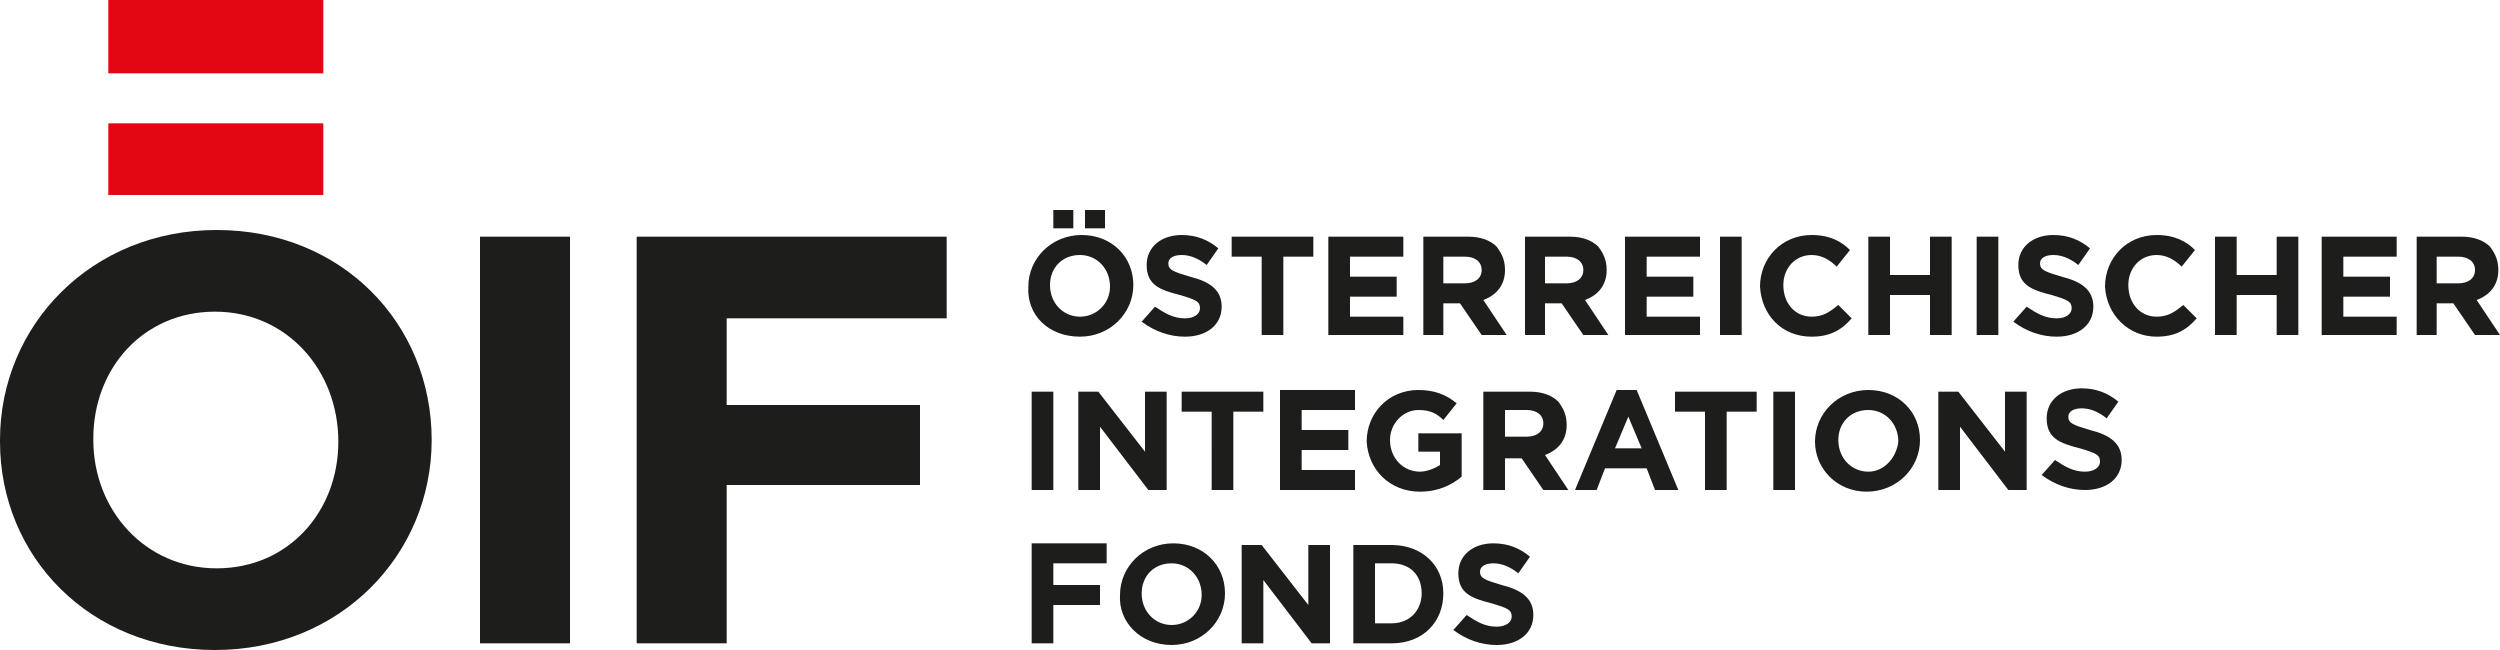 <?xml version="1.0" encoding="utf-8"?>
<!-- Generator: Adobe Illustrator 21.1.0, SVG Export Plug-In . SVG Version: 6.00 Build 0)  -->
<svg version="1.1" id="Layer_1" xmlns="http://www.w3.org/2000/svg" xmlns:xlink="http://www.w3.org/1999/xlink" x="0px" y="0px"
	 viewBox="0 0 150 39" style="enable-background:new 0 0 150 39;" xml:space="preserve">
<style type="text/css">
	.st0{fill:#1D1D1B;}
	.st1{fill:#E30613;}
</style>
<path class="st0" d="M25.9,26.4L25.9,26.4c0-7-5.4-12.6-12.9-12.6c-7.5,0-13,5.7-13,12.6v0.1C0,33.4,5.4,39,12.9,39
	C20.4,39,25.9,33.3,25.9,26.4L25.9,26.4z M20.3,26.5c0,4.2-3,7.6-7.3,7.6c-4.3,0-7.4-3.5-7.4-7.7v-0.1c0-4.2,3-7.6,7.3-7.6
	C17.2,18.7,20.3,22.2,20.3,26.5L20.3,26.5L20.3,26.5z"/>
<polygon class="st0" points="28.8,38.6 34.2,38.6 34.2,14.2 28.8,14.2 28.8,38.6 "/>
<polygon class="st0" points="38.2,38.6 43.6,38.6 43.6,29.1 55.2,29.1 55.2,24.3 43.6,24.3 43.6,19.1 56.8,19.1 56.8,14.2 
	38.2,14.2 38.2,38.6 "/>
<polygon class="st1" points="6.5,7.4 6.5,11.7 19.4,11.7 19.4,7.4 6.5,7.4 "/>
<polygon class="st1" points="6.5,0 6.5,4.4 19.4,4.4 19.4,0 6.5,0 "/>
<path class="st0" d="M61.9,38.6h1.3v-2.3H66v-1.2h-2.8v-1.3h3.2v-1.2h-4.5V38.6L61.9,38.6z M70.3,38.7c1.8,0,3.2-1.4,3.2-3.1v0
	c0-1.7-1.3-3-3.1-3c-1.8,0-3.2,1.4-3.2,3.1v0C67.1,37.3,68.4,38.7,70.3,38.7L70.3,38.7z M70.3,37.5c-1,0-1.8-0.8-1.8-1.9v0
	c0-1,0.7-1.8,1.8-1.8c1,0,1.8,0.8,1.8,1.9v0C72.1,36.7,71.3,37.5,70.3,37.5L70.3,37.5z M74.5,38.6h1.3v-3.8l2.9,3.8h1.1v-5.9h-1.3
	v3.6l-2.8-3.6h-1.2V38.6L74.5,38.6z M81.2,38.6h2.3c1.9,0,3.1-1.3,3.1-3v0c0-1.7-1.3-2.9-3.1-2.9h-2.3V38.6L81.2,38.6z M82.5,37.4
	v-3.6h1c1.1,0,1.8,0.7,1.8,1.8v0c0,1-0.7,1.8-1.8,1.8H82.5L82.5,37.4z M89.8,38.7c1.3,0,2.2-0.7,2.2-1.8v0c0-1-0.7-1.5-1.9-1.8
	c-1-0.3-1.3-0.4-1.3-0.8v0c0-0.3,0.3-0.5,0.8-0.5c0.5,0,1,0.2,1.5,0.6l0.7-1c-0.6-0.5-1.3-0.8-2.2-0.8c-1.2,0-2.1,0.7-2.1,1.8v0
	c0,1.2,0.8,1.5,2,1.8c1,0.3,1.2,0.4,1.2,0.8v0c0,0.3-0.3,0.6-0.9,0.6c-0.7,0-1.2-0.3-1.8-0.7l-0.8,0.9C88,38.4,88.9,38.7,89.8,38.7
	L89.8,38.7z"/>
<path class="st0" d="M61.9,29.4h1.3v-5.9h-1.3V29.4L61.9,29.4z M64.7,29.4H66v-3.8l2.9,3.8h1.1v-5.9h-1.3v3.6l-2.8-3.6h-1.2V29.4
	L64.7,29.4z M72.7,29.4H74v-4.7h1.8v-1.2h-4.9v1.2h1.8V29.4L72.7,29.4z M76.8,29.4h4.5v-1.2h-3.2v-1.2h2.8v-1.2h-2.8v-1.2h3.2v-1.2
	h-4.5V29.4L76.8,29.4z M85.2,29.5c1.1,0,1.9-0.4,2.5-0.9v-2.6h-2.6v1.1h1.3v0.8c-0.3,0.2-0.8,0.4-1.2,0.4c-1,0-1.8-0.8-1.8-1.9v0
	c0-1,0.8-1.8,1.7-1.8c0.7,0,1.1,0.2,1.5,0.6l0.8-1c-0.6-0.5-1.3-0.8-2.3-0.8c-1.8,0-3.1,1.4-3.1,3.1v0
	C82.1,28.2,83.4,29.5,85.2,29.5L85.2,29.5z M89,29.4h1.3v-1.9h1h0l1.3,1.9h1.5l-1.4-2.1c0.8-0.3,1.3-0.9,1.3-1.8v0
	c0-0.6-0.2-1-0.5-1.4c-0.4-0.4-1-0.6-1.7-0.6H89V29.4L89,29.4z M90.3,26.3v-1.7h1.3c0.6,0,1,0.3,1,0.8v0c0,0.5-0.4,0.8-1,0.8H90.3
	L90.3,26.3z M94.5,29.4h1.3l0.5-1.3h2.5l0.5,1.3h1.4l-2.5-6h-1.2L94.5,29.4L94.5,29.4z M96.9,26.9l0.8-1.9l0.8,1.9H96.9L96.9,26.9z
	 M102.3,29.4h1.3v-4.7h1.8v-1.2h-4.9v1.2h1.8V29.4L102.3,29.4z M106.4,29.4h1.3v-5.9h-1.3V29.4L106.4,29.4z M112,29.5
	c1.8,0,3.2-1.4,3.2-3.1v0c0-1.7-1.3-3-3.1-3c-1.8,0-3.2,1.4-3.2,3.1v0C108.9,28.1,110.2,29.5,112,29.5L112,29.5z M112.1,28.3
	c-1,0-1.8-0.8-1.8-1.9v0c0-1,0.7-1.8,1.8-1.8c1,0,1.8,0.8,1.8,1.9v0C113.8,27.4,113.1,28.3,112.1,28.3L112.1,28.3z M116.3,29.4h1.3
	v-3.8l2.9,3.8h1.1v-5.9h-1.3v3.6l-2.8-3.6h-1.2V29.4L116.3,29.4z M125.1,29.4c1.3,0,2.2-0.7,2.2-1.8v0c0-1-0.7-1.5-1.9-1.8
	c-1-0.3-1.3-0.4-1.3-0.8v0c0-0.3,0.3-0.5,0.8-0.5c0.5,0,1,0.2,1.5,0.6l0.7-1c-0.6-0.5-1.3-0.8-2.2-0.8c-1.2,0-2.1,0.7-2.1,1.8v0
	c0,1.2,0.8,1.5,2,1.8c1,0.3,1.2,0.4,1.2,0.8v0c0,0.3-0.3,0.6-0.9,0.6c-0.7,0-1.2-0.3-1.8-0.7l-0.8,0.9
	C123.3,29.1,124.2,29.4,125.1,29.4L125.1,29.4z"/>
<path class="st0" d="M64.8,20.2c1.8,0,3.2-1.4,3.2-3.1v0c0-1.7-1.3-3-3.1-3c-1.8,0-3.2,1.4-3.2,3.1v0C61.6,18.9,62.9,20.2,64.8,20.2
	L64.8,20.2z M64.8,19c-1,0-1.8-0.8-1.8-1.9v0c0-1,0.7-1.8,1.8-1.8c1,0,1.8,0.8,1.8,1.9v0C66.6,18.2,65.8,19,64.8,19L64.8,19z
	 M65.1,13.7h1.2v-1.1h-1.2V13.7L65.1,13.7z M63.2,13.7h1.2v-1.1h-1.2V13.7L63.2,13.7z M71.1,20.2c1.3,0,2.2-0.7,2.2-1.8v0
	c0-1-0.7-1.5-1.9-1.8c-1-0.3-1.3-0.4-1.3-0.8v0c0-0.3,0.3-0.5,0.8-0.5c0.5,0,1,0.2,1.5,0.6l0.7-1c-0.6-0.5-1.3-0.8-2.2-0.8
	c-1.2,0-2.1,0.7-2.1,1.8v0c0,1.2,0.8,1.5,2,1.8c1,0.3,1.2,0.4,1.2,0.8v0c0,0.3-0.3,0.6-0.9,0.6c-0.7,0-1.2-0.3-1.8-0.7l-0.8,0.9
	C69.3,19.9,70.2,20.2,71.1,20.2L71.1,20.2z M75.7,20.1H77v-4.7h1.8v-1.2h-4.9v1.2h1.8V20.1L75.7,20.1z M79.7,20.1h4.5V19H81v-1.2
	h2.8v-1.2H81v-1.2h3.2v-1.2h-4.5V20.1L79.7,20.1z M85.3,20.1h1.3v-1.9h1h0l1.3,1.9h1.5L89,18c0.8-0.3,1.3-0.9,1.3-1.8v0
	c0-0.6-0.2-1-0.5-1.4c-0.4-0.4-1-0.6-1.7-0.6h-2.7V20.1L85.3,20.1z M86.6,17.1v-1.7h1.3c0.6,0,1,0.3,1,0.8v0c0,0.5-0.4,0.8-1,0.8
	H86.6L86.6,17.1z M91.4,20.1h1.3v-1.9h1h0l1.3,1.9h1.5L95.1,18c0.8-0.3,1.3-0.9,1.3-1.8v0c0-0.6-0.2-1-0.5-1.4
	c-0.4-0.4-1-0.6-1.7-0.6h-2.7V20.1L91.4,20.1z M92.7,17.1v-1.7H94c0.6,0,1,0.3,1,0.8v0c0,0.5-0.4,0.8-1,0.8H92.7L92.7,17.1z
	 M97.5,20.1h4.5V19h-3.2v-1.2h2.8v-1.2h-2.8v-1.2h3.2v-1.2h-4.5V20.1L97.5,20.1z M103.2,20.1h1.3v-5.9h-1.3V20.1L103.2,20.1z
	 M108.7,20.2c1.1,0,1.8-0.4,2.4-1.1l-0.8-0.8c-0.5,0.4-0.9,0.7-1.6,0.7c-1,0-1.7-0.8-1.7-1.9v0c0-1,0.7-1.8,1.7-1.8
	c0.6,0,1.1,0.3,1.5,0.7l0.8-1c-0.5-0.5-1.2-0.9-2.3-0.9c-1.8,0-3.1,1.4-3.1,3.1v0C105.7,18.9,106.9,20.2,108.7,20.2L108.7,20.2z
	 M112.1,20.1h1.3v-2.4h2.4v2.4h1.3v-5.9h-1.3v2.3h-2.4v-2.3h-1.3V20.1L112.1,20.1z M118.6,20.1h1.3v-5.9h-1.3V20.1L118.6,20.1z
	 M123.4,20.2c1.3,0,2.2-0.7,2.2-1.8v0c0-1-0.7-1.5-1.9-1.8c-1-0.3-1.3-0.4-1.3-0.8v0c0-0.3,0.3-0.5,0.8-0.5c0.5,0,1,0.2,1.5,0.6
	l0.7-1c-0.6-0.5-1.3-0.8-2.2-0.8c-1.2,0-2.1,0.7-2.1,1.8v0c0,1.2,0.8,1.5,2,1.8c1,0.3,1.2,0.4,1.2,0.8v0c0,0.3-0.3,0.6-0.9,0.6
	c-0.7,0-1.2-0.3-1.8-0.7l-0.8,0.9C121.6,19.9,122.5,20.2,123.4,20.2L123.4,20.2z M129.4,20.2c1.1,0,1.8-0.4,2.4-1.1l-0.8-0.8
	c-0.5,0.4-0.9,0.7-1.6,0.7c-1,0-1.7-0.8-1.7-1.9v0c0-1,0.7-1.8,1.7-1.8c0.6,0,1.1,0.3,1.5,0.7l0.8-1c-0.5-0.5-1.2-0.9-2.3-0.9
	c-1.8,0-3.1,1.4-3.1,3.1v0C126.4,18.9,127.7,20.2,129.4,20.2L129.4,20.2z M132.9,20.1h1.3v-2.4h2.4v2.4h1.3v-5.9h-1.3v2.3h-2.4v-2.3
	h-1.3V20.1L132.9,20.1z M139.3,20.1h4.5V19h-3.2v-1.2h2.8v-1.2h-2.8v-1.2h3.2v-1.2h-4.5V20.1L139.3,20.1z M144.9,20.1h1.3v-1.9h1h0
	l1.3,1.9h1.5l-1.4-2.1c0.8-0.3,1.3-0.9,1.3-1.8v0c0-0.6-0.2-1-0.5-1.4c-0.4-0.4-1-0.6-1.7-0.6h-2.7V20.1L144.9,20.1z M146.2,17.1
	v-1.7h1.3c0.6,0,1,0.3,1,0.8v0c0,0.5-0.4,0.8-1,0.8H146.2L146.2,17.1z"/>
</svg>
